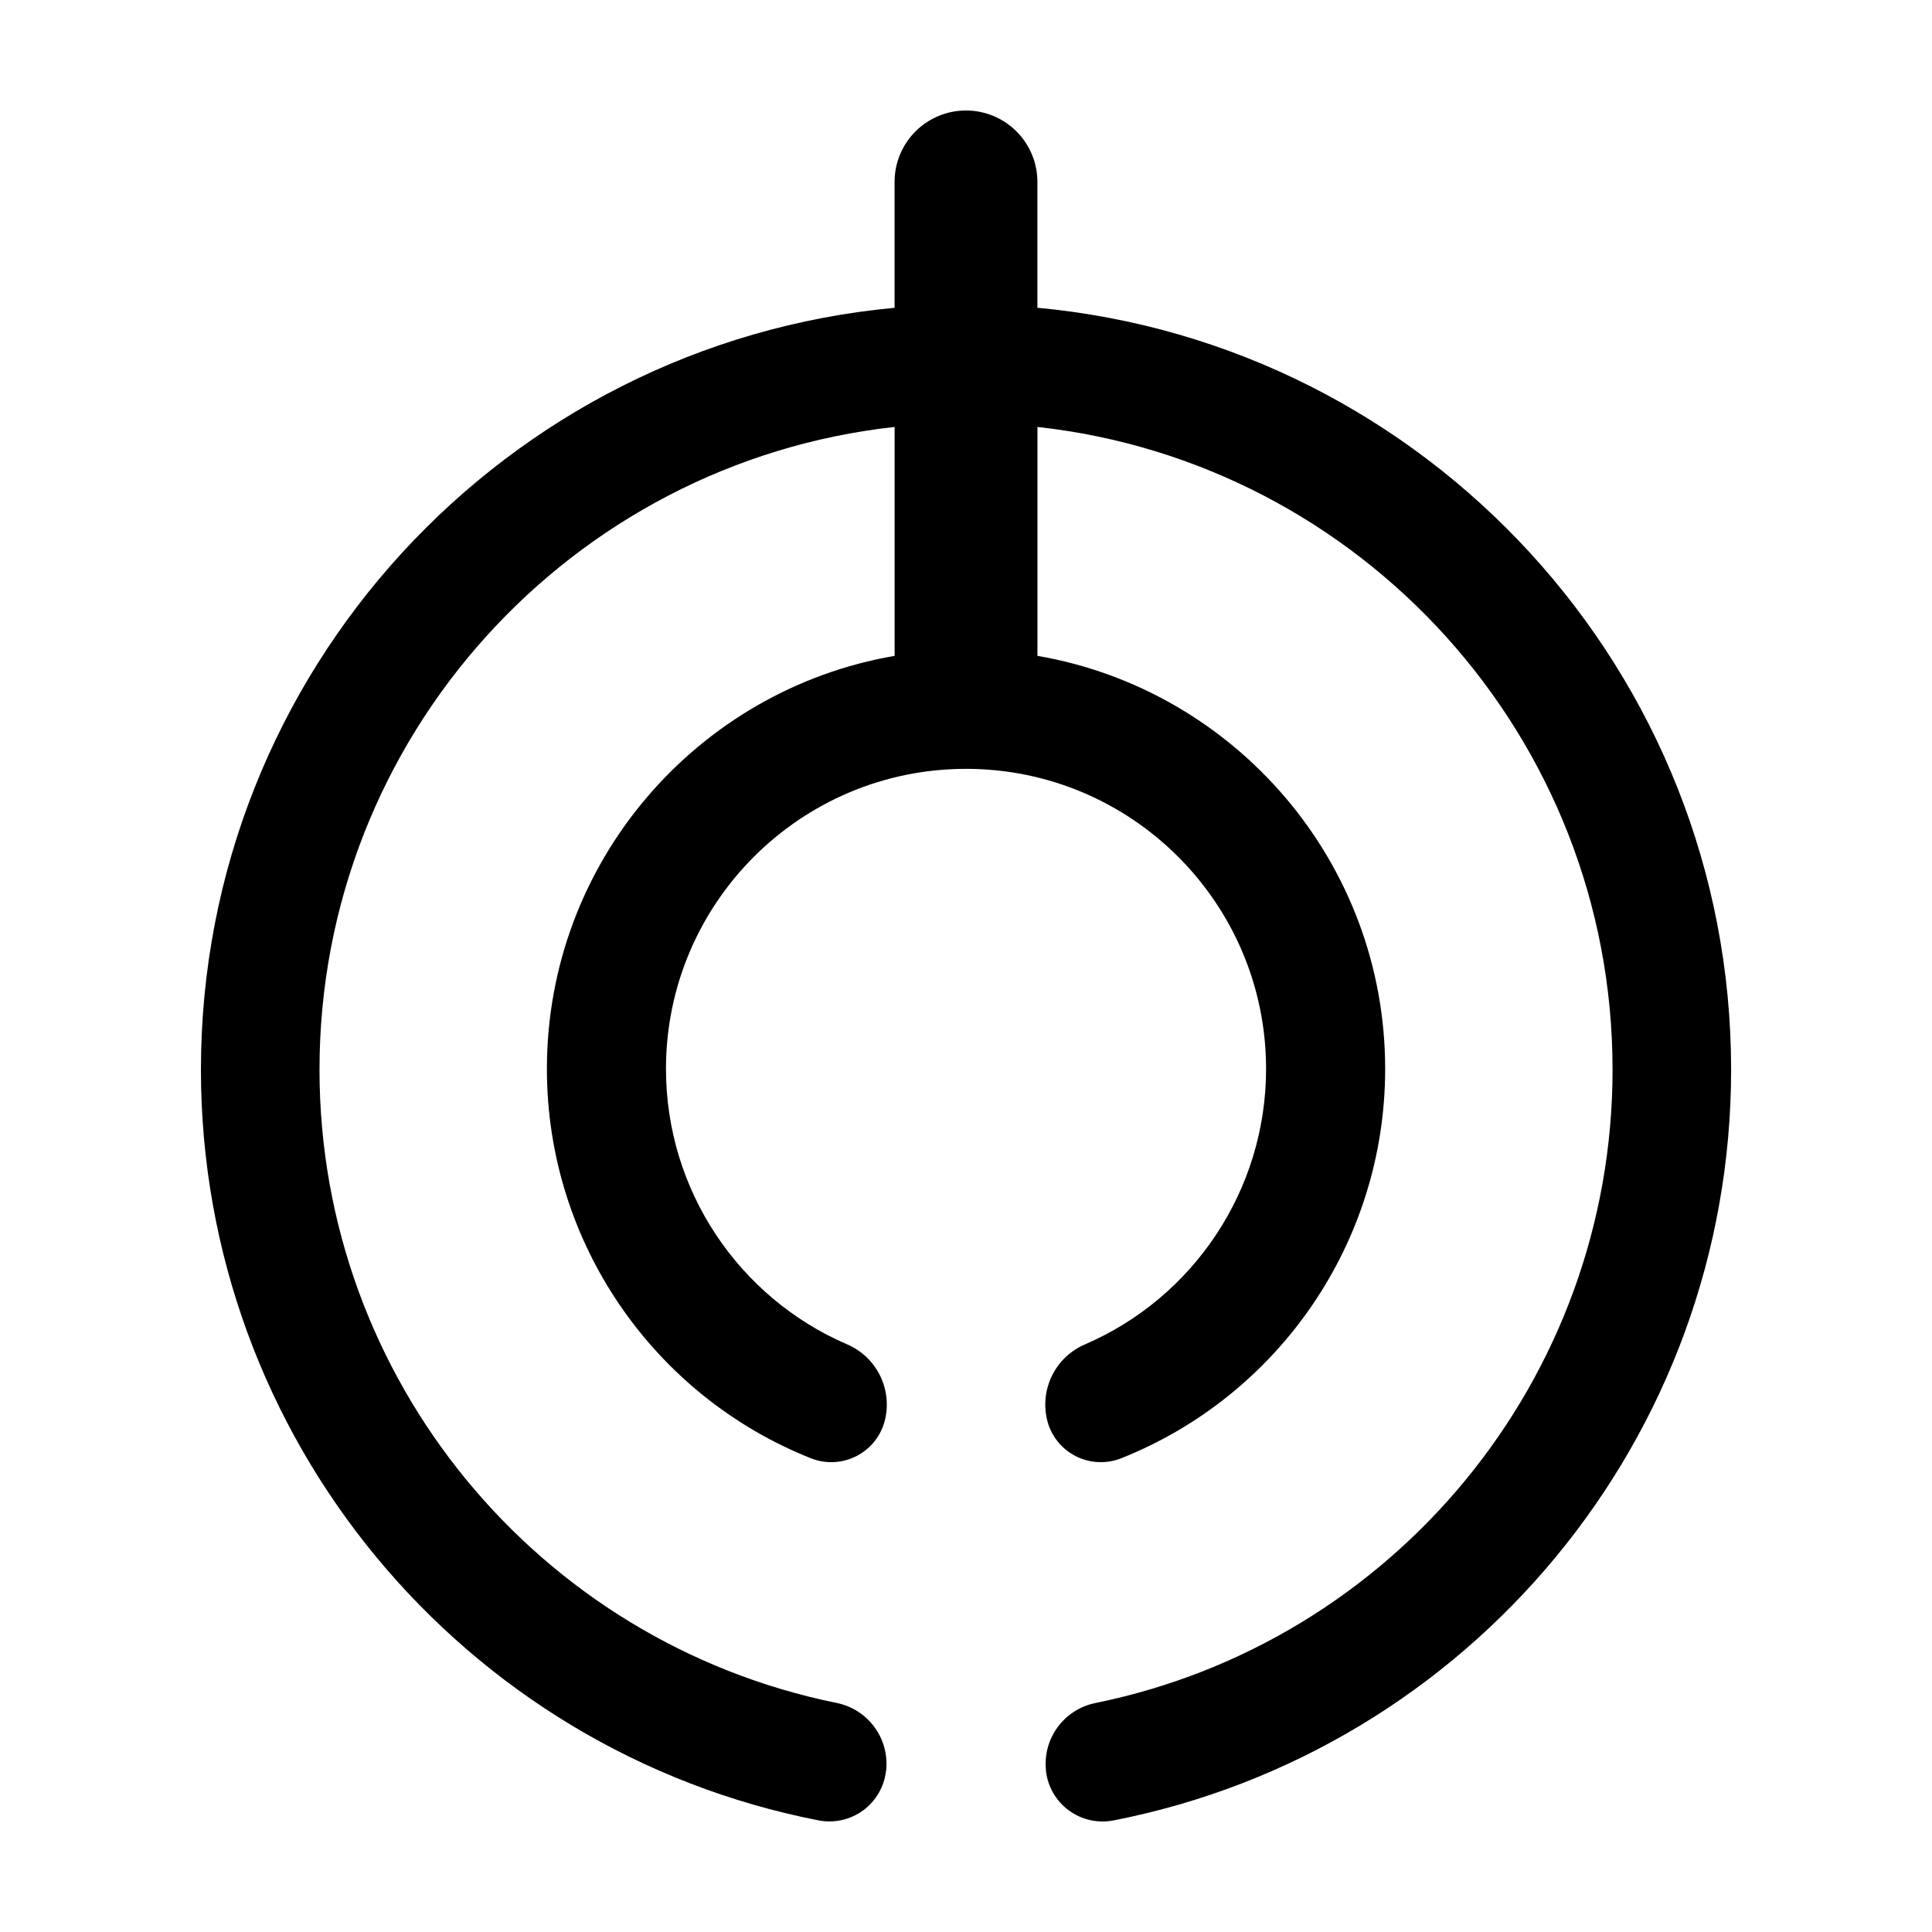 <?xml version="1.0" encoding="UTF-8"?>
<!-- Uploaded to: ICON Repo, www.iconrepo.com, Generator: ICON Repo Mixer Tools -->
<svg fill="#000000" width="800px" height="800px" version="1.1" viewBox="144 144 512 512" xmlns="http://www.w3.org/2000/svg">
 <path d="m381.07 225.56v-33.352c0-5.019 1.988-9.828 5.543-13.383 3.547-3.547 8.363-5.543 13.383-5.543s9.836 1.996 13.383 5.543c3.551 3.551 5.543 8.363 5.543 13.383v33.352c103.05 9.559 183.84 96.363 183.84 201.89 0 97.613-69.348 180.51-163.66 198.98-4.137 0.812-8.43-0.145-11.828-2.641-3.406-2.488-5.613-6.293-6.09-10.484h0.023c-0.961-8.473 4.699-16.273 13.055-17.98 79.074-16.066 137.08-85.82 137.08-167.88 0-88.168-66.734-160.87-152.41-170.3v60.664c52.301 8.992 92.148 54.613 92.148 109.46 0 45.996-28.234 86.578-69.934 103.18-3.969 1.582-8.434 1.352-12.219-0.629-3.789-1.984-6.519-5.523-7.477-9.684l0.004-0.004c-1.891-8.191 2.363-16.559 10.09-19.859 28.703-12.391 47.977-40.848 47.977-73.004 0-43.887-35.629-79.516-79.516-79.516-43.887 0-79.516 35.629-79.516 79.516 0 32.152 19.277 60.613 47.984 72.992 7.734 3.305 11.984 11.68 10.09 19.875-0.957 4.16-3.688 7.699-7.477 9.684-3.785 1.98-8.246 2.211-12.219 0.629-41.699-16.602-69.934-57.184-69.934-103.18 0-54.852 39.848-100.47 92.148-109.46v-60.664c-85.672 9.43-152.41 82.133-152.41 170.3 0 82.059 58.004 151.81 137.08 167.86 8.363 1.707 14.043 9.527 13.074 18.008h-0.023c-0.473 4.18-2.68 7.981-6.074 10.469-3.402 2.488-7.684 3.441-11.82 2.637-94.312-18.453-163.66-101.35-163.66-198.96 0-105.52 80.785-192.33 183.84-201.89z" fill-rule="evenodd"/>
</svg>